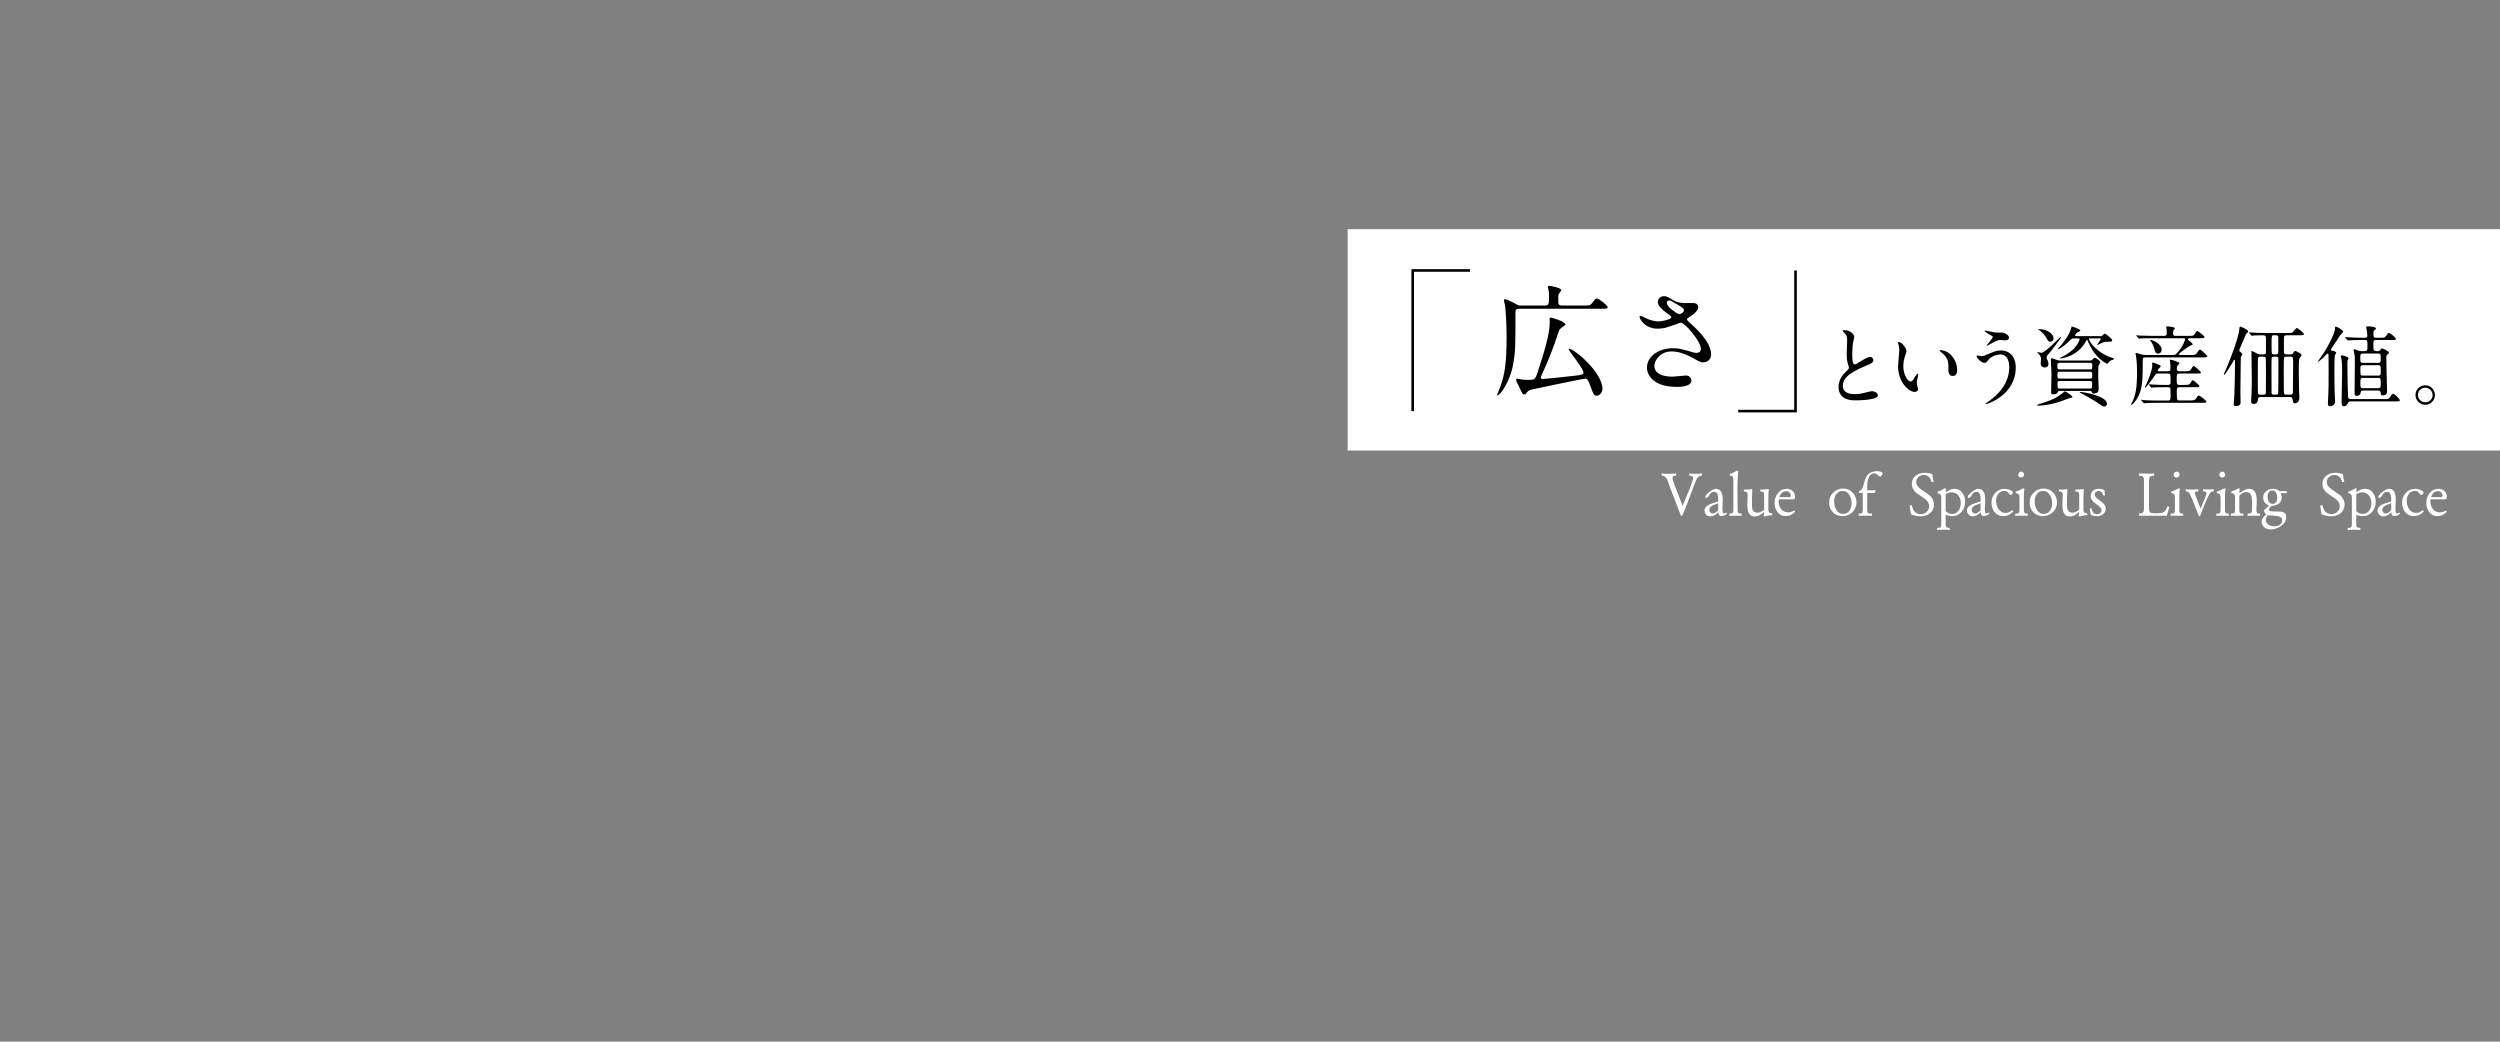 <?xml version="1.0" encoding="UTF-8"?>
<svg id="_レイヤー_2" data-name="レイヤー_2" xmlns="http://www.w3.org/2000/svg" width="1920" height="800" xmlns:xlink="http://www.w3.org/1999/xlink" viewBox="0 0 1920 800">
  <rect x="0" y="0" width="1920" height="800" fill="#808080" stroke="none"/>
  <defs>
    <style>
      .cls-1, .cls-2 {
        fill: none;
      }

      .cls-3 {
        fill: #fff;
      }

      .cls-2 {
        stroke: #000;
        stroke-miterlimit: 10;
        stroke-width: 2px;
      }

      .cls-4 {
        clip-path: url(#clippath);
      }
    </style>
    <clipPath id="clippath">
      <rect class="cls-1" width="1920" height="800"/>
    </clipPath>
  </defs>
  <g id="_レイヤー_1-2" data-name="レイヤー_1">
    <g class="cls-4">
      <rect class="cls-3" x="1035" y="176" width="885" height="170"/>
      <g>
        <path class="cls-3" d="M1287.276,363.574v1.688c-.836,0-1.52.153-2.05.458-.53.306-.796.844-.796,1.616,0,.547.643,2.541,1.93,5.981.868,2.381,2.09,5.532,3.666,9.455,1.383,3.474,2.123,5.354,2.219,5.645,1.865-4.566,3.747-9.149,5.645-13.749,1.607-4.18,2.412-6.721,2.412-7.622,0-.675-.298-1.141-.893-1.399-.596-.257-1.278-.386-2.05-.386v-1.688c1.64.225,3.28.337,4.92.337,1.641,0,3.264-.112,4.872-.337v1.688c-1.736,0-3.104.854-4.1,2.561-.934,2.255-1.601,3.89-2.002,4.905-.403,1.015-1.295,3.391-2.678,7.126-1.479,4.026-2.621,7.071-3.425,9.132-1.287,3.285-2.364,5.701-3.232,7.247h-.675c-.708-1.771-1.641-4.154-2.799-7.15-.933-2.384-1.85-4.783-2.749-7.199-.772-2.029-1.705-4.429-2.798-7.199-.708-1.997-1.399-3.993-2.074-5.991-1.094-2.287-2.59-3.43-4.486-3.43v-1.688c1.607.225,3.408.337,5.402.337.836,0,1.736-.032,2.701-.096s1.979-.145,3.039-.241Z"/>
        <path class="cls-3" d="M1322.096,396.329c-.882,0-1.503-.257-1.861-.771s-.587-1.238-.686-2.171c-.832.933-1.761,1.696-2.785,2.291s-2.097.893-3.217.893c-1.312,0-2.386-.436-3.218-1.306s-1.248-1.983-1.248-3.338c0-2.191,1.93-3.98,5.789-5.368,2.379-.709,3.938-1.192,4.679-1.45v-1.645c0-1.483-.145-2.677-.434-3.579-.482-1.45-1.303-2.177-2.461-2.177-1.801,0-3.071.789-3.811,2.364-.74,1.576-1.673,2.363-2.798,2.363l-.338-.34v-.437c0-1.036,1.069-2.339,3.208-3.91,2.139-1.57,3.755-2.356,4.849-2.356,2.058,0,3.505.903,4.341,2.709.644,1.387.965,3.386.965,5.996,0,1.033-.04,2.314-.12,3.846-.081,1.532-.121,2.313-.121,2.345v1.113c0,.838.097,1.54.29,2.104.192.564.579.847,1.157.847.258,0,.515-.072.772-.218.257-.145.514-.345.771-.603l.579.965c-.644.547-1.327.989-2.051,1.326-.724.338-1.475.507-2.253.507ZM1315.4,394.352c.739,0,1.495-.268,2.268-.804.482-.335,1.109-.887,1.881-1.657v-5.451c-1.415.587-2.83,1.156-4.245,1.71-1.736.944-2.604,2.067-2.604,3.369,0,.781.257,1.449.771,2.003.515.553,1.158.83,1.93.83Z"/>
        <path class="cls-3" d="M1328.088,396.088v-1.592c1.285,0,2.13-.161,2.532-.482.401-.321.603-1.125.603-2.412v-22.576c0-1.222-.145-2.106-.434-2.653-.419-.772-1.19-1.158-2.315-1.158l-.049-1.303c1.914-.45,3.796-1.302,5.645-2.557l.916.434c-.209,2.026-.366,4.221-.47,6.585-.104,2.363-.157,4.8-.157,7.309,0,1.833.024,4.864.072,9.093.049,4.229.072,6.44.072,6.633,0,1.384.186,2.243.556,2.581.369.338,1.229.507,2.58.507v1.592h-9.551Z"/>
        <path class="cls-3" d="M1355.006,396.667l-.579-.579c.108-.514.208-1.085.299-1.713.09-.627.136-1.085.136-1.374-1.098,1.123-2.195,1.981-3.293,2.576-1.355.727-2.695,1.09-4.019,1.09-2.164,0-3.696-.986-4.601-2.958-.679-1.486-1.017-3.636-1.017-6.448,0-.937.048-2.182.145-3.732.097-1.552.145-2.554.145-3.006,0-1.261-.186-2.094-.555-2.497-.37-.404-1.166-.606-2.388-.606v-1.544l.482.097h1.447c1.093,0,1.889-.018,2.388-.056.498-.037,1.214-.167,2.146-.391,0,1.068-.04,2.508-.12,4.32-.081,1.812-.121,2.911-.121,3.299v5.047c0,1.618.259,2.88.776,3.785.646,1.166,1.729,1.747,3.249,1.747.774,0,1.486-.112,2.133-.34.904-.322,1.972-.938,3.201-1.844v-11.016c0-1.261-.186-2.094-.556-2.499-.37-.403-1.166-.606-2.388-.606v-1.544c.29.065.587.097.893.097h.94c1.576,0,3.136-.148,4.68-.446-.113,1.029-.197,2.253-.253,3.669-.057,1.416-.085,2.944-.085,4.586v7.24c0,1.095.185,1.899.555,2.414.369.515,1.166.771,2.388.771v1.447c-1.446.129-2.549.25-3.304.362-.756.112-1.665.329-2.726.651Z"/>
        <path class="cls-3" d="M1371.211,396.377c-2.525,0-4.588-1.061-6.186-3.184-1.438-1.93-2.157-4.213-2.157-6.85,0-2.959.836-5.483,2.509-7.574,1.801-2.251,4.148-3.377,7.043-3.377,1.704,0,3.16.574,4.365,1.724,1.206,1.148,1.81,2.58,1.81,4.295,0,.841-.138,1.398-.41,1.674-.273.275-.828.412-1.664.412h-10.372l-.145,1.585c0,2.336.651,4.32,1.954,5.953,1.302,1.632,3.111,2.448,5.427,2.448,1.607,0,3.167-.499,4.68-1.496l.53,1.014c-1.982,2.251-4.443,3.376-7.384,3.376ZM1375.314,380.651c0-.965-.346-1.777-1.037-2.437-.692-.659-1.536-.989-2.533-.989-1.318,0-2.428.451-3.328,1.352-.74.739-1.383,1.816-1.93,3.231h7.573c.836,0,1.255-.386,1.255-1.157Z"/>
        <path class="cls-3" d="M1404.788,385.765c0-2.926,1.045-5.419,3.136-7.478,2.091-2.058,4.614-3.087,7.574-3.087,2.99,0,5.451,1.045,7.381,3.136s2.894,4.647,2.894,7.67c0,2.862-1.045,5.307-3.135,7.332-2.091,2.026-4.567,3.039-7.43,3.039-3.152,0-5.676-.98-7.573-2.942-1.898-1.961-2.847-4.518-2.847-7.67ZM1408.647,384.8c0,2.509.498,4.663,1.496,6.464,1.254,2.284,3.022,3.425,5.306,3.425,2.187,0,3.859-.852,5.018-2.557,1.028-1.511,1.543-3.408,1.543-5.692,0-2.347-.547-4.421-1.64-6.223-1.287-2.122-3.039-3.184-5.258-3.184-1.995,0-3.603.82-4.824,2.46-1.094,1.479-1.641,3.249-1.641,5.307Z"/>
        <path class="cls-3" d="M1439.816,378.577h-5.794l-.049,12.648c0,1.571.238,2.533.715,2.886.349.257,1.35.385,3,.385v1.592h-10.227v-1.592c1.382,0,2.25-.192,2.604-.577.354-.384.53-1.282.53-2.693v-12.648h-3.135l.482-1.597.53-.146c1.189-.323,2.105-1.807,2.75-4.451.836-3.45,1.672-5.756,2.508-6.918,1.704-2.419,4.438-3.628,8.201-3.628.868,0,1.744.169,2.629.506.885.338,1.327.861,1.327,1.568,0,.418-.274.868-.82,1.351-.548.482-1.046.724-1.496.724-.257,0-.796-.41-1.615-1.23-.82-.82-1.682-1.23-2.581-1.23-2.284,0-3.844,1.517-4.68,4.551-.482,1.743-.724,4.18-.724,7.312v1.21h6.561l-.718,1.979Z"/>
        <path class="cls-3" d="M1477.438,364.78c-1.576,0-2.936.524-4.076,1.57-1.143,1.047-1.713,2.359-1.713,3.938,0,1.9,1.174,3.704,3.521,5.411,2.187,1.514,4.373,3.027,6.561,4.541,2.38,2.094,3.57,4.51,3.57,7.247,0,2.803-1.046,5.041-3.136,6.716-1.93,1.546-4.326,2.319-7.188,2.319-2.573,0-5.049-.547-7.429-1.641-.354-2.187-.691-4.39-1.013-6.608l1.736-.29c.454,2.173,1.166,3.801,2.138,4.886,1.166,1.311,2.802,1.965,4.908,1.965,1.685,0,3.158-.595,4.422-1.782s1.895-2.602,1.895-4.239c0-2.118-1.142-4.045-3.425-5.779-2.155-1.478-4.31-2.971-6.464-4.479-2.315-1.959-3.474-4.255-3.474-6.888,0-2.697,1.029-4.833,3.088-6.407,1.864-1.445,4.196-2.167,6.994-2.167,1.769,0,3.667.322,5.692.964.193,2.123.547,4.101,1.062,5.934l-1.641.337c-.418-1.751-1.077-3.081-1.978-3.99-1.029-1.038-2.38-1.558-4.052-1.558Z"/>
        <path class="cls-3" d="M1497.409,405.446v1.544c-1.44-.129-3.072-.193-4.896-.193-1.792,0-3.392.064-4.8.193v-1.544c1.383,0,2.259-.186,2.629-.556.37-.371.555-1.249.555-2.634v-20.201c0-.934-.177-1.65-.53-2.15-.354-.499-1.094-.878-2.219-1.136v-1.254c.996-.252,1.945-.6,2.846-1.041.676-.315,1.56-.805,2.653-1.468l1.013.386c-.064.258-.137.684-.217,1.278-.08.596-.137,1.07-.169,1.424,1.801-1.106,2.847-1.738,3.136-1.896,1.125-.536,2.331-.806,3.618-.806,2.572,0,4.614,1.046,6.127,3.136,1.382,1.898,2.074,4.197,2.074,6.898,0,2.927-.886,5.451-2.653,7.574-1.866,2.251-4.229,3.376-7.092,3.376-1.865,0-3.602-.354-5.21-1.061v6.753c0,1.415.177,2.332.531,2.75.354.418,1.222.627,2.604.627ZM1505.852,386.464c0-2.354-.579-4.289-1.737-5.806-1.318-1.709-3.104-2.563-5.354-2.563-.771,0-1.552.146-2.34.436s-1.503.661-2.146,1.112v12.869c.547.678,1.271,1.21,2.171,1.597.9.388,1.816.58,2.75.58,2.122,0,3.794-.854,5.017-2.563,1.093-1.549,1.641-3.436,1.641-5.661Z"/>
        <path class="cls-3" d="M1523.642,396.329c-.882,0-1.503-.257-1.861-.771s-.587-1.238-.686-2.171c-.832.933-1.761,1.696-2.785,2.291s-2.097.893-3.217.893c-1.312,0-2.386-.436-3.218-1.306s-1.248-1.983-1.248-3.338c0-2.191,1.93-3.98,5.789-5.368,2.379-.709,3.938-1.192,4.679-1.45v-1.645c0-1.483-.145-2.677-.434-3.579-.482-1.45-1.303-2.177-2.461-2.177-1.801,0-3.071.789-3.811,2.364-.74,1.576-1.673,2.363-2.798,2.363l-.338-.34v-.437c0-1.036,1.069-2.339,3.208-3.91,2.139-1.57,3.755-2.356,4.849-2.356,2.058,0,3.505.903,4.341,2.709.644,1.387.965,3.386.965,5.996,0,1.033-.04,2.314-.12,3.846-.081,1.532-.121,2.313-.121,2.345v1.113c0,.838.097,1.54.29,2.104.192.564.579.847,1.157.847.258,0,.515-.072.772-.218.257-.145.514-.345.771-.603l.579.965c-.644.547-1.327.989-2.051,1.326-.724.338-1.475.507-2.253.507ZM1516.946,394.352c.739,0,1.495-.268,2.268-.804.482-.335,1.109-.887,1.881-1.657v-5.451c-1.415.587-2.83,1.156-4.245,1.71-1.736.944-2.604,2.067-2.604,3.369,0,.781.257,1.449.771,2.003.515.553,1.158.83,1.93.83Z"/>
        <path class="cls-3" d="M1538.606,396.377c-2.863,0-5.131-1.044-6.803-3.135-1.543-1.93-2.315-4.358-2.315-7.285,0-2.926.965-5.418,2.895-7.477,1.93-2.058,4.357-3.088,7.284-3.088,1.094,0,2.332.258,3.715.772,1.704.644,2.557,1.415,2.557,2.315,0,.354-.249.74-.748,1.157-.499.419-.892.563-1.182.435l-.771-.386c-.548-.965-1.062-1.624-1.544-1.979-.611-.482-1.432-.724-2.46-.724-1.866,0-3.369.757-4.511,2.268-1.142,1.512-1.713,3.232-1.713,5.162,0,2.412.562,4.519,1.688,6.319,1.351,2.122,3.168,3.184,5.451,3.184.997,0,1.913-.185,2.75-.555.836-.369,1.672-.908,2.509-1.616l.771.917c-.837,1.126-1.946,2.025-3.328,2.701-1.384.676-2.798,1.013-4.245,1.013Z"/>
        <path class="cls-3" d="M1553.892,375.007l.874.386c-.289,1.737-.434,3.49-.434,5.259v11.288c0,.9.185,1.552.555,1.953.369.403,1.182.604,2.437.604v1.592h-9.648v-1.592c1.093,0,1.785-.049,2.074-.146.804-.258,1.206-1.177,1.206-2.758v-9.098c0-1.226-.158-2.096-.475-2.612-.443-.741-1.25-1.113-2.42-1.113l.049-1.254c.932-.252,1.895-.6,2.891-1.041s1.96-.931,2.892-1.468ZM1549.99,364.635c0-.643.225-1.206.676-1.688.449-.482,1.013-.724,1.688-.724.61,0,1.125.241,1.543.724s.627,1.03.627,1.64c0,.547-.241,1.045-.723,1.496-.482.451-.998.675-1.544.675-.579,0-1.103-.201-1.568-.603-.466-.402-.699-.908-.699-1.52Z"/>
        <path class="cls-3" d="M1558.77,385.765c0-2.926,1.045-5.419,3.136-7.478,2.091-2.058,4.614-3.087,7.574-3.087,2.99,0,5.451,1.045,7.381,3.136s2.894,4.647,2.894,7.67c0,2.862-1.045,5.307-3.135,7.332-2.091,2.026-4.567,3.039-7.43,3.039-3.152,0-5.676-.98-7.573-2.942-1.898-1.961-2.847-4.518-2.847-7.67ZM1562.629,384.8c0,2.509.498,4.663,1.496,6.464,1.254,2.284,3.022,3.425,5.306,3.425,2.187,0,3.859-.852,5.018-2.557,1.028-1.511,1.543-3.408,1.543-5.692,0-2.347-.547-4.421-1.64-6.223-1.287-2.122-3.039-3.184-5.258-3.184-1.995,0-3.603.82-4.824,2.46-1.094,1.479-1.641,3.249-1.641,5.307Z"/>
        <path class="cls-3" d="M1596.977,396.667l-.579-.579c.108-.514.208-1.085.299-1.713.09-.627.136-1.085.136-1.374-1.098,1.123-2.195,1.981-3.293,2.576-1.355.727-2.695,1.09-4.019,1.09-2.164,0-3.696-.986-4.601-2.958-.679-1.486-1.017-3.636-1.017-6.448,0-.937.048-2.182.145-3.732.097-1.552.145-2.554.145-3.006,0-1.261-.186-2.094-.555-2.497-.37-.404-1.166-.606-2.388-.606v-1.544l.482.097h1.447c1.093,0,1.889-.018,2.388-.056.498-.037,1.214-.167,2.146-.391,0,1.068-.04,2.508-.12,4.32-.081,1.812-.121,2.911-.121,3.299v5.047c0,1.618.259,2.88.776,3.785.646,1.166,1.729,1.747,3.249,1.747.774,0,1.486-.112,2.133-.34.904-.322,1.972-.938,3.201-1.844v-11.016c0-1.261-.186-2.094-.556-2.499-.37-.403-1.166-.606-2.388-.606v-1.544c.29.065.587.097.893.097h.94c1.576,0,3.136-.148,4.68-.446-.113,1.029-.197,2.253-.253,3.669-.057,1.416-.085,2.944-.085,4.586v7.24c0,1.095.185,1.899.555,2.414.369.515,1.166.771,2.388.771v1.447c-1.446.129-2.549.25-3.304.362-.756.112-1.665.329-2.726.651Z"/>
        <path class="cls-3" d="M1615.452,380.699c-.29-1.062-.708-1.897-1.255-2.509-.675-.739-1.512-1.109-2.508-1.109-.805,0-1.496.257-2.074.771-.579.514-.869,1.188-.869,2.021,0,1.348,1.407,2.943,4.222,4.788,2.813,1.846,4.221,3.778,4.221,5.799,0,1.765-.623,3.192-1.866,4.282-1.244,1.091-2.759,1.636-4.544,1.636-.958,0-1.851-.072-2.68-.217s-1.642-.378-2.439-.699l-.724-4.969,1.254-.241c.321,1.415.756,2.477,1.303,3.184.739.997,1.736,1.495,2.991,1.495.996,0,1.824-.313,2.484-.94.658-.627.988-1.423.988-2.388,0-1.158-1.383-2.669-4.148-4.534-2.767-1.865-4.148-3.859-4.148-5.982,0-1.769.57-3.159,1.713-4.173,1.141-1.013,2.597-1.52,4.365-1.52.771,0,1.495.075,2.171.225.676.148,1.447.389,2.315.72l.386,4.169-1.157.193Z"/>
        <path class="cls-3" d="M1664.125,396.088h-21.418v-1.688c1.587,0,2.651-.306,3.192-.916.444-.482.667-1.367.667-2.653v-21.949c0-1.286-.207-2.171-.62-2.654-.539-.61-1.62-.917-3.239-.917v-1.736c.86,0,2.304.032,4.33.096,2.025.065,3.117.097,3.277.097h2.584c.701-.097,1.211-.161,1.531-.193v1.736c-1.685,0-2.797.338-3.337,1.013-.413.515-.619,1.528-.619,3.04v21.321c0,1.609.401,2.638,1.206,3.088.514.289,1.656.434,3.425.434,3.119,0,5.129-.192,6.03-.578,1.511-.644,2.653-2.235,3.425-4.776l1.544.435-1.979,6.802Z"/>
        <path class="cls-3" d="M1673.284,375.007l.874.386c-.289,1.737-.434,3.49-.434,5.259v11.288c0,.9.185,1.552.555,1.953.369.403,1.182.604,2.437.604v1.592h-9.648v-1.592c1.093,0,1.785-.049,2.074-.146.804-.258,1.206-1.177,1.206-2.758v-9.098c0-1.226-.158-2.096-.475-2.612-.443-.741-1.25-1.113-2.42-1.113l.049-1.254c.932-.252,1.895-.6,2.891-1.041s1.96-.931,2.892-1.468ZM1669.383,364.635c0-.643.225-1.206.676-1.688.449-.482,1.013-.724,1.688-.724.61,0,1.125.241,1.543.724s.627,1.03.627,1.64c0,.547-.241,1.045-.723,1.496-.482.451-.998.675-1.544.675-.579,0-1.103-.201-1.568-.603-.466-.402-.699-.908-.699-1.52Z"/>
        <path class="cls-3" d="M1688.341,375.683v1.688c-.965,0-1.648.096-2.05.289-.402.193-.604.499-.604.917,0,.707.7,2.814,2.099,6.319,1.399,3.506,2.163,5.419,2.292,5.74,1.028-2.476,2.042-4.928,3.039-7.356.996-2.428,1.495-3.915,1.495-4.462,0-.579-.249-.965-.748-1.158s-1.102-.289-1.809-.289v-1.688c1.254.129,2.09.201,2.509.217.417.017.884.024,1.398.024,1.255,0,2.653-.08,4.197-.241v1.688c-.548,0-1.014.056-1.399.168-.386.113-.74.347-1.061.7-.837.868-2.268,3.714-4.294,8.538-1.479,3.538-2.75,6.771-3.811,9.696h-.82c-2.123-5.499-3.812-9.776-5.065-12.832-1.351-3.28-2.3-5.145-2.846-5.596-.29-.225-.628-.394-1.014-.507-.386-.112-.788-.168-1.206-.168v-1.688c1.512.192,3.071.289,4.68.289,1.704,0,3.377-.097,5.017-.289Z"/>
        <path class="cls-3" d="M1708.354,375.007l.874.386c-.289,1.737-.434,3.49-.434,5.259v11.288c0,.9.185,1.552.555,1.953.369.403,1.182.604,2.437.604v1.592h-9.648v-1.592c1.093,0,1.785-.049,2.074-.146.804-.258,1.206-1.177,1.206-2.758v-9.098c0-1.226-.158-2.096-.475-2.612-.443-.741-1.25-1.113-2.42-1.113l.049-1.254c.932-.252,1.895-.6,2.891-1.041s1.96-.931,2.892-1.468ZM1704.452,364.635c0-.643.225-1.206.676-1.688.449-.482,1.013-.724,1.688-.724.61,0,1.125.241,1.543.724s.627,1.03.627,1.64c0,.547-.241,1.045-.723,1.496-.482.451-.998.675-1.544.675-.579,0-1.103-.201-1.568-.603-.466-.402-.699-.908-.699-1.52Z"/>
        <path class="cls-3" d="M1722.832,394.496v1.592h-9.601v-1.592c1.447,0,2.355-.186,2.726-.557s.555-1.282.555-2.733v-8.759c0-1.193-.145-2.048-.434-2.564-.419-.741-1.206-1.113-2.364-1.113v-1.254c.965-.315,1.865-.67,2.702-1.065.836-.395,1.768-.875,2.798-1.443l.916.386-.338,3.377c1.614-1.125,2.76-1.864,3.438-2.219,1.42-.772,2.695-1.158,3.825-1.158,2.388,0,4.066.981,5.035,2.943.742,1.479,1.113,3.634,1.113,6.464,0,.868-.048,2.059-.145,3.569-.097,1.513-.145,2.525-.145,3.039,0,1.223.176,2.043.53,2.461.354.418,1.125.627,2.315.627v1.592h-9.6v-1.592c1.456,0,2.384-.193,2.78-.579.397-.386.597-1.109.597-2.171v-6.513c0-2.187-.239-3.842-.717-4.969-.669-1.575-1.847-2.363-3.534-2.363-.956,0-1.942.273-2.962.82-.765.418-1.608,1.029-2.532,1.833v10.612c0,1.447.159,2.364.476,2.75s1.171.579,2.564.579Z"/>
        <path class="cls-3" d="M1751.631,378.722c.289.808.489,1.454.603,1.939.112.485.169.921.169,1.309,0,2.036-.788,3.652-2.364,4.848-1.447,1.099-3.231,1.648-5.354,1.648-.547.541-1.094,1.082-1.64,1.622-.354.445-.531.827-.531,1.146,0,.667.338,1.097,1.014,1.288.675.191,1.704.286,3.087.286h1.93c2.348,0,4.004.193,4.969.579,1.544.611,2.315,1.833,2.315,3.666,0,2.701-1.351,5.017-4.052,6.946-2.444,1.737-5.082,2.605-7.912,2.605-1.962,0-3.586-.531-4.872-1.592-1.383-1.158-2.074-2.702-2.074-4.632,0-1.029.61-2.219,1.833-3.569.547-.579,1.109-1.158,1.688-1.736-.418-.352-.804-.783-1.157-1.294-.354-.511-.499-.989-.435-1.438v-.575l3.715-3.544c-1.416-.58-2.509-1.379-3.28-2.396-.772-1.018-1.158-2.252-1.158-3.704,0-2.001.764-3.623,2.292-4.866,1.526-1.243,3.32-1.865,5.378-1.865.836,0,1.688.153,2.558.459.868.306,1.592.747,2.17,1.326h5.692v1.592l-4.582-.048ZM1746.565,404.24c1.575,0,2.942-.354,4.101-1.061,1.382-.837,2.074-1.995,2.074-3.474,0-1.93-1.384-3.071-4.149-3.425-2.348-.193-4.695-.387-7.043-.579-.386.546-.716,1.134-.988,1.761-.273.627-.41,1.246-.41,1.857,0,1.543.707,2.781,2.122,3.714,1.223.804,2.653,1.206,4.294,1.206ZM1741.5,381.396c0,1.584.275,2.844.825,3.781.712,1.195,1.78,1.793,3.205,1.793,1.068,0,1.926-.485,2.573-1.454.551-.84.825-1.842.825-3.005,0-1.519-.259-2.795-.776-3.829-.681-1.356-1.699-2.035-3.06-2.035-1.165,0-2.055.484-2.67,1.454-.615.969-.923,2.067-.923,3.295Z"/>
        <path class="cls-3" d="M1792.779,364.78c-1.576,0-2.936.524-4.076,1.57-1.143,1.047-1.713,2.359-1.713,3.938,0,1.9,1.174,3.704,3.521,5.411,2.187,1.514,4.373,3.027,6.561,4.541,2.38,2.094,3.57,4.51,3.57,7.247,0,2.803-1.046,5.041-3.136,6.716-1.93,1.546-4.326,2.319-7.188,2.319-2.573,0-5.049-.547-7.429-1.641-.354-2.187-.691-4.39-1.013-6.608l1.736-.29c.454,2.173,1.166,3.801,2.138,4.886,1.166,1.311,2.802,1.965,4.908,1.965,1.685,0,3.158-.595,4.422-1.782s1.895-2.602,1.895-4.239c0-2.118-1.142-4.045-3.425-5.779-2.155-1.478-4.31-2.971-6.464-4.479-2.315-1.959-3.474-4.255-3.474-6.888,0-2.697,1.029-4.833,3.088-6.407,1.864-1.445,4.196-2.167,6.994-2.167,1.769,0,3.667.322,5.692.964.193,2.123.547,4.101,1.062,5.934l-1.641.337c-.418-1.751-1.077-3.081-1.978-3.99-1.029-1.038-2.38-1.558-4.052-1.558Z"/>
        <path class="cls-3" d="M1812.75,405.446v1.544c-1.44-.129-3.072-.193-4.896-.193-1.792,0-3.392.064-4.8.193v-1.544c1.383,0,2.259-.186,2.629-.556.37-.371.555-1.249.555-2.634v-20.201c0-.934-.177-1.65-.53-2.15-.354-.499-1.094-.878-2.219-1.136v-1.254c.996-.252,1.945-.6,2.846-1.041.676-.315,1.56-.805,2.653-1.468l1.013.386c-.064.258-.137.684-.217,1.278-.08.596-.137,1.07-.169,1.424,1.801-1.106,2.847-1.738,3.136-1.896,1.125-.536,2.331-.806,3.618-.806,2.572,0,4.614,1.046,6.127,3.136,1.382,1.898,2.074,4.197,2.074,6.898,0,2.927-.886,5.451-2.653,7.574-1.866,2.251-4.229,3.376-7.092,3.376-1.865,0-3.602-.354-5.21-1.061v6.753c0,1.415.177,2.332.531,2.75.354.418,1.222.627,2.604.627ZM1821.192,386.464c0-2.354-.579-4.289-1.737-5.806-1.318-1.709-3.104-2.563-5.354-2.563-.771,0-1.552.146-2.34.436s-1.503.661-2.146,1.112v12.869c.547.678,1.271,1.21,2.171,1.597.9.388,1.816.58,2.75.58,2.122,0,3.794-.854,5.017-2.563,1.093-1.549,1.641-3.436,1.641-5.661Z"/>
        <path class="cls-3" d="M1838.982,396.329c-.882,0-1.503-.257-1.861-.771s-.587-1.238-.686-2.171c-.832.933-1.761,1.696-2.785,2.291s-2.097.893-3.217.893c-1.312,0-2.386-.436-3.218-1.306s-1.248-1.983-1.248-3.338c0-2.191,1.93-3.98,5.789-5.368,2.379-.709,3.938-1.192,4.679-1.45v-1.645c0-1.483-.145-2.677-.434-3.579-.482-1.45-1.303-2.177-2.461-2.177-1.801,0-3.071.789-3.811,2.364-.74,1.576-1.673,2.363-2.798,2.363l-.338-.34v-.437c0-1.036,1.069-2.339,3.208-3.91,2.139-1.57,3.755-2.356,4.849-2.356,2.058,0,3.505.903,4.341,2.709.644,1.387.965,3.386.965,5.996,0,1.033-.04,2.314-.12,3.846-.081,1.532-.121,2.313-.121,2.345v1.113c0,.838.097,1.54.29,2.104.192.564.579.847,1.157.847.258,0,.515-.072.772-.218.257-.145.514-.345.771-.603l.579.965c-.644.547-1.327.989-2.051,1.326-.724.338-1.475.507-2.253.507ZM1832.287,394.352c.739,0,1.495-.268,2.268-.804.482-.335,1.109-.887,1.881-1.657v-5.451c-1.415.587-2.83,1.156-4.245,1.71-1.736.944-2.604,2.067-2.604,3.369,0,.781.257,1.449.771,2.003.515.553,1.158.83,1.93.83Z"/>
        <path class="cls-3" d="M1853.947,396.377c-2.863,0-5.131-1.044-6.803-3.135-1.543-1.93-2.315-4.358-2.315-7.285,0-2.926.965-5.418,2.895-7.477,1.93-2.058,4.357-3.088,7.284-3.088,1.094,0,2.332.258,3.715.772,1.704.644,2.557,1.415,2.557,2.315,0,.354-.249.74-.748,1.157-.499.419-.892.563-1.182.435l-.771-.386c-.548-.965-1.062-1.624-1.544-1.979-.611-.482-1.432-.724-2.46-.724-1.866,0-3.369.757-4.511,2.268-1.142,1.512-1.713,3.232-1.713,5.162,0,2.412.562,4.519,1.688,6.319,1.351,2.122,3.168,3.184,5.451,3.184.997,0,1.913-.185,2.75-.555.836-.369,1.672-.908,2.509-1.616l.771.917c-.837,1.126-1.946,2.025-3.328,2.701-1.384.676-2.798,1.013-4.245,1.013Z"/>
        <path class="cls-3" d="M1871.744,396.377c-2.525,0-4.588-1.061-6.186-3.184-1.438-1.93-2.157-4.213-2.157-6.85,0-2.959.836-5.483,2.509-7.574,1.801-2.251,4.148-3.377,7.043-3.377,1.704,0,3.16.574,4.365,1.724,1.206,1.148,1.81,2.58,1.81,4.295,0,.841-.138,1.398-.41,1.674-.273.275-.828.412-1.664.412h-10.372l-.145,1.585c0,2.336.651,4.32,1.954,5.953,1.302,1.632,3.111,2.448,5.427,2.448,1.607,0,3.167-.499,4.68-1.496l.53,1.014c-1.982,2.251-4.443,3.376-7.384,3.376ZM1875.848,380.651c0-.965-.346-1.777-1.037-2.437-.692-.659-1.536-.989-2.533-.989-1.318,0-2.428.451-3.328,1.352-.74.739-1.383,1.816-1.93,3.231h7.573c.836,0,1.255-.386,1.255-1.157Z"/>
      </g>
      <g>
        <g>
          <path d="M1216.59,234.644c3.969,0,4.725,0,6.426-2.173,2.173-2.929,2.362-3.213,3.308-3.213,1.795,0,8.315,5.386,8.315,6.521,0,1.323-.567,1.323-5.009,1.323h-62.463c-1.795,0-3.307,0-3.307,2.835,0,26.082,0,29.767-1.701,39.5-2.552,14.553-10.395,24.191-12.001,24.191-.284,0-.379-.283-.379-.567.567-1.323,2.174-5.197,2.741-6.898,3.213-8.977,4.535-18.049,4.535-37.421,0-13.986-1.039-22.963-1.229-24.38-.094-.662-.85-3.213-.85-3.686,0-.662.472-.851.944-.851,1.323,0,6.143,2.457,6.426,2.646,3.497,1.984,3.78,2.173,6.048,2.173h18.05c2.456,0,3.213-.378,3.213-6.142,0-2.362-.189-5.292-.473-6.237-.095-.284-.473-1.417-.473-1.795,0-.662.661-.945,1.229-.945.756,0,9.166,1.512,9.166,3.308,0,.567-1.795,2.362-1.984,2.835-.378.851-.378,1.229-.378,4.914,0,2.835,0,4.063,3.213,4.063h16.632ZM1204.683,268.191c0-.189.189-.378.284-.378,3.969,0,25.703,18.144,25.703,30.806,0,3.024-2.457,5.292-4.253,5.292-2.268,0-2.551-.756-5.008-7.465-1.891-5.197-2.457-5.67-4.158-5.67-1.134,0-41.295,8.41-41.862,8.599q-1.418.378-2.835,2.174c-.378.567-1.039,1.417-1.89,1.417-1.229,0-1.513-.567-3.686-5.292-.567-1.323-1.606-3.308-2.174-4.536-.283-.661-.378-1.134-.378-1.606,0-.283.095-.756.567-.756.661,0,3.496.662,4.157.756,1.418.189,4.063.189,4.914.189,4.158,0,4.914,0,6.71-5.481,4.913-15.025,9.449-29.483,9.449-38.933,0-.378-.188-1.985-.188-2.363,0-.661.566-1.04,1.134-1.04.473,0,11.056,3.024,11.056,5.198,0,.85-3.779,3.024-4.252,3.685-.378.473-.756,1.229-1.512,3.591-3.119,9.639-7.088,20.033-11.435,29.294-.567,1.229-1.701,3.78-1.701,4.347,0,.945,1.134,1.04,1.701,1.04,1.418,0,12.096-1.134,23.246-2.363,3.686-.378,7.088-.756,7.749-1.984,1.323-2.457-11.34-17.104-11.34-18.521Z"/>
          <path d="M1273.102,252.41c-9.733,0-13.892-7.276-13.892-9.072,0-.472.095-.851.757-.851.378,0,1.984.851,3.874,1.796,3.118,1.512,6.709,2.551,9.733,2.551,3.591,0,10.017-1.701,10.017-3.213,0-.851-3.118-3.024-4.347-3.875-2.552-1.795-6.048-5.008-6.048-7.749,0-3.024,2.551-4.536,4.725-4.536,1.984,0,2.93.567,7.276,3.119,1.229.756,3.78,2.173,8.883,2.173,1.134,0,5.953-.095,6.993,0,3.213.283,3.213,3.118,3.213,3.402,0,2.457-4.441,5.859-5.765,6.615-2.552,1.606-2.835,1.795-2.835,2.457s.567,1.323,1.134,1.795c4.914,4.347,17.293,15.309,17.293,24.947,0,6.332-5.67,6.332-6.236,6.332-1.701,0-2.362-.378-8.032-3.497-3.591-1.984-9.639-4.914-16.065-4.914-9.166,0-13.229,7.465-13.229,10.961,0,6.048,5.954,8.41,13.986,8.41,1.606,0,9.639-.85,9.827-.85,3.118-.284,4.631,2.079,4.631,3.685,0,5.009-9.072,5.009-10.773,5.009-7.843,0-12.001-1.323-15.214-2.93-4.819-2.362-8.127-7.087-8.127-11.718,0-9.355,9.639-15.025,20.128-15.025,2.269,0,5.009.189,10.206,1.701,5.859,1.701,6.426,1.89,7.749,1.89,1.039,0,3.308-.473,3.308-3.024,0-6.143-12.568-20.223-15.309-20.223-.567,0-10.017,3.497-12.002,3.969-2.835.661-5.48.661-5.858.661ZM1289.734,241.259c.566,0,3.496-.945,3.496-3.024,0-1.229-.283-1.512-3.308-3.308-6.236-3.78-6.992-4.158-8.032-4.158-.661,0-1.795.472-1.795,1.701,0,2.268,3.401,5.008,4.157,5.576,1.323,1.039,4.253,3.213,5.481,3.213Z"/>
        </g>
        <g>
          <path d="M1417.142,285.985c2.022-1.887,2.898-2.763,2.898-3.64,0-.202-.472-1.752-.606-2.089-.809-2.562-1.146-4.111-1.146-7.886,0-1.55.337-9.368.337-11.121,0-3.369-.943-4.381-2.022-5.459-1.415-1.482-1.617-1.685-1.617-1.887,0-.27,1.617-.337,1.819-.337,3.842,0,7.279,3.1,7.279,5.055,0,.606-.809,3.64-.943,4.313-.27,1.887-.606,4.987-.606,8.896,0,2.561,0,8.021,1.752,8.021.943,0,1.348-.27,4.987-2.562.741-.472,4.987-3.168,6.942-3.168,1.55,0,2.562,1.349,2.562,2.494,0,2.021-2.764,3.101-5.19,4.044-16.04,6.47-18.332,11.391-18.332,15.771,0,4.583,3.909,6.268,9.368,6.268,3.37,0,6.066-.674,8.088-1.213,3.033-.809,3.774-1.011,5.055-1.011,2.292,0,4.448,1.55,4.448,3.234,0,3.438-13.749,3.774-17.321,3.774-3.1,0-12.873,0-12.873-10.581,0-1.888.539-6.538,5.122-10.919Z"/>
          <path d="M1464.186,269.877c0,.54-.135.742-.81,2.696-.943,2.629-1.617,5.122-1.617,8.694,0,6.808,3.505,11.728,5.594,11.728,1.146,0,1.416-.337,3.438-3.707.404-.674,1.55-2.292,2.09-2.292.202,0,.337.27.337.539,0,.271-.135,1.146-.202,1.349-.742,3.101-.877,3.707-.877,5.122,0,1.146.202,2.021.405,2.696.202.741.539,1.887.539,2.224,0,1.348-1.416,2.09-2.562,2.09-4.313,0-12.806-7.077-12.806-19.95,0-1.887.943-10.177.943-11.93,0-1.348-.27-3.167-.472-3.909-.472-1.685-.539-1.887-.539-2.291,0-.202.27-.27.404-.27,3.101,0,6.134,5.392,6.134,7.211ZM1497.076,271.428c3.438,2.763,5.999,7.549,5.999,12.873,0,1.28-.135,4.448-3.37,4.448-3.303,0-3.303-3.64-3.303-4.516,0-5.595,0-8.425-3.572-11.997-.539-.539-3.235-2.629-3.235-3.033,0-.202.271-.337.607-.337.067,0,3.977.202,6.874,2.562Z"/>
          <path d="M1548.096,282.211c0,20.961-21.433,28.173-23.253,28.173-.067,0-.202,0-.202-.135,0-.202,2.629-2.022,2.966-2.225,9.166-6.47,15.501-15.299,15.501-26.15,0-2.156-.404-9.638-6.807-9.638-3.842,0-7.549,2.156-9.031,3.977-1.82,2.224-2.022,2.493-3.101,2.493-2.898,0-6.2-4.246-6.2-5.122,0-.337.404-.539.674-.539.472,0,2.628.472,3.1.472,1.551,0,2.022-.202,6.201-2.021,3.774-1.618,5.526-2.359,8.896-2.359,5.796,0,11.256,4.044,11.256,13.075ZM1531.314,255.185c1.213.202,2.291.202,3.1.202,3.235,0,3.977,0,5.325.606,2.763,1.146,3.167,2.696,3.167,3.303,0,1.685-1.819,2.089-3.1,2.089-.54,0-2.898-.27-3.37-.27-2.225,0-3.774.81-8.155,3.235-.337.202-2.09,1.213-2.225,1.213s-.27-.067-.27-.27c0-.27,4.65-5.324,4.65-6.604,0-.404-.135-.539-1.415-1.146-2.021-1.012-4.853-2.966-4.853-3.303s.539-.337.674-.337c.202,0,5.459,1.146,6.471,1.28Z"/>
          <path d="M1591.634,304.925c0,.404-.202.404-2.089.809-.741.135-5.122,1.887-6.066,2.224-10.177,3.572-17.051,3.572-17.928,3.572-.337,0-1.078,0-1.078-.337s.539-.539,1.617-.876c5.527-1.686,11.458-3.505,17.187-7.751.473-.337,2.157-2.021,2.629-2.021.741,0,5.729,3.504,5.729,4.381ZM1571.82,274.663c0,.606.067.809.876,2.493.27.606.539,1.482.539,2.292,0,2.291-1.887,2.763-2.966,2.763-1.819,0-3.032-1.213-3.032-3.37,0-.472.27-2.493.27-2.897,0-1.888-.606-2.764-1.686-4.044-.202-.202-1.213-1.146-1.213-1.213,0-.202.135-.27.404-.27.741.202,2.494.539,2.764.539,3.033,0,14.355-12.267,14.895-12.267.135,0,.27,0,.27.202,0,.674-6.402,8.964-7.817,10.783-.405.539-2.427,2.696-2.764,3.235-.539.741-.539,1.482-.539,1.753ZM1565.888,252.758c6.471,0,11.256,3.707,11.256,7.212,0,1.213-.943,2.427-2.562,2.427-1.415,0-1.752-.606-2.897-2.764-1.349-2.562-4.381-5.526-6.066-6.47-.202-.067-.404-.203-.404-.338.067-.067.337-.067.674-.067ZM1605.115,276.887c.404,0,1.078,0,1.685-.606,1.146-1.213,1.415-1.482,1.887-1.482,1.079,0,4.381,2.358,4.381,3.437,0,.472-1.28,2.225-1.415,2.696-.202.809-.202,7.145-.202,8.762,0,1.348.337,7.751.337,9.233,0,3.303-3.438,3.303-3.505,3.303-1.415,0-1.617-.606-1.887-1.213-.27-.81-.674-.81-1.483-.81h-22.982c-.674,0-1.078,0-1.348.54-.674,1.28-1.146,2.089-3.505,2.089-1.819,0-1.819-.674-1.819-2.021,0-1.955.27-11.525.27-13.683,0-1.752-.472-10.648-.472-10.985,0-.809.27-.943.741-.943.674,0,3.707,1.213,4.381,1.415.27,0,1.28.27,1.819.27h23.118ZM1581.795,278.639c-1.752,0-1.752.877-1.752,2.831,0,1.28,0,2.225,1.819,2.225h23.32c1.685,0,1.685-.607,1.685-3.168,0-.809,0-1.888-1.685-1.888h-23.388ZM1581.862,285.514c-1.752,0-1.752.539-1.752,3.303,0,.943,0,1.954,1.685,1.954h23.388c1.685,0,1.685-.674,1.685-3.032,0-1.214,0-2.225-1.617-2.225h-23.388ZM1613,258.15c.472,0,.877-.067,1.214-.202.404-.202,1.954-1.686,2.358-1.686.606,0,5.594,3.842,5.594,5.122,0,.944-.876,1.012-1.482,1.012-3.303,0-3.64,0-5.055.404-.809.27-4.853,2.156-4.853,2.156-.067,0-.202,0-.202-.202,0-.27,2.763-3.64,2.763-4.448,0-.404-.337-.404-.606-.404h-7.548c-.54,0-.944,0-.944.539,0,.202,3.168,8.357,15.569,13.547.472.202,2.562.877,3.033,1.079s.809.404.809.606c0,.472-2.157.943-2.494,1.146-.943.539-1.078.741-2.291,2.225-.135.135-.337.27-.606.27-.54,0-6.808-3.235-11.188-10.447-1.482-2.358-2.898-4.92-3.909-7.616-.067-.202-.202-.337-.337-.337s-.606.741-.674.877c-1.28,2.291-4.987,8.964-14.019,12.131-.944.337-4.448,1.416-5.662,1.416-.135,0-.472,0-.472-.27,0-.135,1.011-.675,1.618-.944,2.561-1.348,7.48-4.111,10.446-7.817,1.954-2.494,3.033-5.123,3.033-5.797,0-.606-.404-.606-.81-.606h-3.706c-1.416,0-1.888.472-3.774,2.359-3.101,3.1-4.516,3.909-7.279,5.594-.674.404-.876.472-1.078.472-.067,0-.27,0-.27-.135,0-.067,3.167-3.572,3.505-4.044,1.617-2.021,5.998-7.818,6.874-11.862.202-.741.337-1.55.606-1.55s6.471,1.954,6.471,3.033c0,.674-.472.809-1.955,1.28-.674.202-2.021,2.156-2.021,2.629,0,.472.606.472,1.011.472h18.332ZM1581.862,292.591c-1.617,0-1.685.876-1.685,1.819,0,3.572,0,3.977,1.685,3.977h23.32c1.617,0,1.617-.404,1.617-4.111,0-.539,0-1.685-1.617-1.685h-23.32ZM1597.768,301.016c2.493,0,20.354,3.167,20.354,8.964,0,1.28-.675,2.224-2.022,2.224-1.078,0-1.28-.135-6.942-3.977-3.234-2.156-10.851-6.2-11.39-6.47-.404-.202-.606-.404-.539-.472,0-.202.202-.27.539-.27Z"/>
          <path d="M1682.825,272.641c3.234,0,3.504-.067,4.987-2.359.674-1.011,1.415-1.819,1.819-1.819.809,0,5.662,4.718,5.662,5.055,0,.741-.742.943-3.64.943h-43.876c-2.022,0-2.157.742-2.157,2.831,0,12.064-.067,17.591-2.089,23.994-1.686,5.257-5.864,9.772-6.74,9.772-.202,0-.202-.202-.202-.27,0-.27,1.146-2.292,1.348-2.764,2.022-4.516,3.303-9.368,3.303-22.309,0-3.033-.067-6.47-.606-10.985-.067-.54-.539-2.898-.539-3.438,0-.202.202-.27.337-.27.067,0,3.977,1.078,4.448,1.213.943.27,1.887.404,2.898.404h21.095c1.686,0,2.427,0,6.336-5.661,1.55-2.225,2.898-5.527,2.898-6.471,0-.741-.338-.741-1.618-.741h-23.724c-5.527,0-7.414.067-8.492.135-.27,0-1.214.202-1.416.202-.27,0-.404-.202-.606-.472l-1.348-1.55c-.202-.27-.27-.337-.27-.404,0-.135.067-.202.27-.202.472,0,2.494.27,2.966.27,2.965.135,5.729.202,9.233.202h9.031c1.954,0,1.954-1.281,1.954-2.292s-.067-2.493-.135-2.898c0-.27-.337-1.415-.337-1.617,0-.337.337-.472.606-.472.944,0,6.134.337,6.134,1.482,0,.27-.943,1.146-1.078,1.349-.271.606-.405,1.617-.405,2.224,0,.809,0,2.225,1.888,2.225h9.975c3.101,0,3.842-.067,4.381-.877,1.753-2.628,1.888-2.897,2.359-2.897.741,0,5.661,4.044,5.661,4.65,0,.741-.809.943-3.572.943h-7.751c-.606,0-1.482,0-1.482.674,0,.472.135.606,1.752,1.888,1.281,1.078,1.753,1.482,1.753,2.089s-.337.606-1.28.809c-.404.067-9.302,5.864-9.302,7.01,0,.404.675.404,1.012.404h8.56ZM1664.829,285.109c2.022,0,2.09-.943,2.09-2.562,0-1.146-.067-3.032-.27-4.313,0-.202-.202-1.213-.202-1.415,0-.27.067-.606.404-.606.606,0,6.942,1.617,6.942,2.831,0,.404-1.349,1.617-1.551,1.887-.404.606-.472,1.55-.472,2.089,0,1.079.202,2.09,2.022,2.09h4.111c2.695,0,3.773-.067,4.381-.943,1.819-2.764,2.021-3.101,2.561-3.101.674,0,5.459,4.381,5.459,4.987,0,.674-.674.809-3.571.809h-13.008c-2.022,0-2.022.944-2.022,4.246,0,3.842,0,4.516,1.955,4.516h3.773c3.438,0,4.111-.135,4.988-1.685.741-1.213,1.146-1.954,1.685-1.954s5.122,3.976,5.122,4.516c0,.809-.809.876-3.64.876h-11.727c-1.349,0-2.09.337-2.09,2.156,0,8.021.202,8.021,2.09,8.021h8.29c2.763,0,3.706-.202,4.718-1.954.741-1.349,1.213-1.82,1.819-1.82,1.011,0,5.863,4.044,5.863,4.65,0,.944-.674.944-3.571.944h-34.44c-5.864,0-7.818.135-8.492.202-.202,0-1.214.135-1.416.135-.27,0-.404-.202-.606-.472l-1.28-1.483c-.27-.337-.337-.404-.337-.472,0-.135.135-.202.27-.202.472,0,2.561.27,2.966.27,3.302.135,6.065.27,9.233.27h8.223c1.887,0,1.887-1.011,1.887-4.044,0-1.011,0-4.853-.202-5.392-.337-.809-1.348-.809-1.955-.809h-2.426c-5.931,0-7.886.135-8.56.202-.202,0-1.213.135-1.415.135s-.337-.135-.607-.404l-1.28-1.551q-.27-.337-.27-.472c0-.067.067-.135.202-.135.472,0,2.562.202,2.966.202,3.303.135,6.133.27,9.301.27h2.225c.674,0,2.021,0,2.021-1.685,0-.943,0-5.661-.202-6.133-.404-.944-1.28-.944-1.955-.944h-7.009c-2.022,0-2.157.202-3.572,2.427-1.213,1.887-5.863,8.29-6.673,8.29-.135,0-.337-.135-.337-.337,0-.135,1.012-1.955,1.214-2.292,1.617-3.64,4.516-10.918,4.516-14.288,0-.27-.202-1.348-.202-1.617,0-.338.202-.607.606-.607.27,0,6.065,1.82,6.065,2.898,0,.404-1.55,1.685-1.752,2.022-.404.539-.539.809-.539,1.146,0,.606.472.606,1.011.606h6.672ZM1660.111,268.597c0,1.685-1.146,2.966-2.628,2.966-2.022,0-2.427-1.483-3.303-4.785-.404-1.416-1.415-3.505-2.292-4.516-.135-.067-.472-.472-.472-.742,0-.337.337-.606,1.012-.404,1.146.404,7.683,2.831,7.683,7.481Z"/>
          <path d="M1721.039,270.687c.741.539,1.078.943,1.078,1.482,0,.337-.067.404-.943,1.55-.27.404-.27,1.416-.27,1.888,0,3.977-.27,21.567-.27,25.14,0,1.348.135,7.144.135,8.357,0,2.021-1.82,2.83-3.774,2.83-1.483,0-1.483-1.078-1.483-1.482,0-1.078.27-4.785.472-7.145.203-2.628.54-22.443.54-25.477,0-.202,0-1.55-.473-1.55-.337,0-.741.741-1.348,1.954-.741,1.349-5.729,9.571-6.402,9.571-.27,0-.404-.338-.404-.54,0-.135.674-1.55.809-1.819,2.628-5.459,10.581-25.679,11.053-32.486.135-1.55.202-2.156.877-2.156.202,0,5.931,2.292,5.931,3.64,0,.606-.135.741-1.078,1.482-.404.337-.674.876-2.629,5.594-.472,1.079-2.831,6.471-2.831,6.538-.135.27-.337,1.011-.202,1.415.067.202.607.809,1.214,1.214ZM1738.225,272.169c1.078,0,1.887-.27,2.021-1.28v-10.312c0-2.358,0-3.1-2.764-3.1-.135,0-4.92.067-6.672.202-.202,0-1.213.202-1.415.202s-.337-.202-.607-.472l-1.28-1.551q-.27-.337-.27-.404c0-.135.067-.202.202-.202.404,0,2.494.202,2.966.202,1.954.135,5.459.27,9.233.27h17.456c3.101,0,3.438,0,4.313-1.146,1.819-2.359,2.021-2.629,2.629-2.629.741,0,5.392,3.774,5.392,4.65,0,.877-1.415.877-3.64.877h-9.368c-1.011,0-2.359.067-2.359,2.021v10.648c0,1.82.809,2.022,2.022,2.022h2.965c1.012,0,1.551-.135,1.888-.741.943-1.483,1.146-1.888,1.887-1.888.337,0,4.785,1.955,4.785,3.235,0,.472-1.482,2.157-1.685,2.629-.472,1.078-.472,8.29-.472,9.975,0,1.011.135,11.458.27,15.974,0,.606.202,3.437.202,4.111,0,3.234-2.156,4.313-3.303,4.313-1.482,0-1.617-.742-2.021-3.37-.27-1.482-1.146-1.482-1.753-1.482h-22.915c-.674,0-1.617,0-1.819,1.752-.202,1.55-.472,3.505-3.303,3.505-1.955,0-1.955-1.214-1.955-2.022,0-.674.271-5.459.338-6.47.135-4.111.202-7.684.202-8.155,0-3.303-.27-19.613-.27-23.32,0-.674,0-.741.202-.741s3.504,1.753,4.111,2.022c1.146.606,1.415.674,2.224.674h2.562ZM1738.293,303.104c.539,0,1.685,0,1.887-1.213.067-.606.067-12.671.067-14.221,0-2.09,0-12.334-.202-12.873-.337-.877-1.348-.877-1.752-.877h-2.359c-.404,0-1.415,0-1.752.877-.202.539-.202,14.288-.202,16.377,0,1.281,0,10.515.202,11.054.337.876,1.213.876,1.752.876h2.359ZM1747.863,303.104c.404,0,1.415,0,1.752-.876.202-.539.202-13.479.202-15.569v-10.918c0-1.349-.674-1.82-1.954-1.82h-1.415c-.405,0-1.416,0-1.753.877-.202.539-.202,7.75-.202,8.896,0,1.752,0,17.591.067,18.13.202,1.011.876,1.28,1.888,1.28h1.415ZM1746.448,257.477c-1.888,0-1.888.472-1.888,6.065,0,1.213,0,7.347.202,7.818.135.27.539.809,1.686.809h1.482c1.819,0,1.819-1.146,1.819-2.764v-9.705c0-1.011,0-2.224-1.819-2.224h-1.482ZM1758.983,303.104c1.416,0,1.955-.539,1.955-1.887.067-5.258.202-16.041.202-21.702,0-5.056,0-5.595-1.955-5.595h-3.234c-.472,0-1.483,0-1.82.877-.202.539-.202,7.75-.202,9.772,0,1.752,0,17.119.202,17.658.337.876,1.416.876,1.82.876h3.032Z"/>
          <path d="M1780.078,277.628c0-.067,4.179-5.931,4.921-7.076,3.504-5.595,8.29-15.165,8.29-17.996,0-1.28,0-1.752.674-1.752.539,0,5.594,2.696,5.594,3.842,0,.606-2.022,2.426-2.292,2.831-1.078,1.55-5.526,8.56-6.537,9.907-.27.337-.606.809-.606,1.213,0,.606.539.741,1.954,1.011.472.067,2.09.404,2.09,1.483,0,.27-.809,1.348-.943,1.617-.405,1.415-.405,11.458-.405,13.682,0,1.078,0,7.279.135,12.806,0,1.483.405,7.953.405,9.233,0,2.696-2.562,3.572-3.774,3.572-1.686,0-1.753-1.146-1.753-2.561,0-1.82.27-4.719.337-6.538.27-5.796.202-7.414.202-22.174,0-1.348,0-7.886-.135-8.762-.067-.27-.27-.539-.539-.539-.337,0-3.032,2.897-3.572,3.438-1.213,1.078-3.571,3.1-3.842,2.965-.135,0-.202-.067-.202-.202ZM1805.352,308.294c-1.011,0-1.55.067-1.887.81-.674,1.28-1.482,2.897-3.438,2.897-.741,0-1.685-.539-1.685-2.561,0-3.572.404-20.894.404-24.803,0-2.494-.067-6.875-.606-9.233-.067-.27-.472-1.618-.472-1.955,0-.472.27-.539.674-.539.809,0,5.392,1.078,5.392,2.359,0,.202-.809,1.28-.809,1.55-.135.741-.135,2.562-.135,3.438,0,1.146.27,21.028.472,24.397.135,1.82,1.28,1.82,2.089,1.82h25.611c2.966,0,3.64,0,4.313-1.146,1.686-2.629,1.888-2.898,2.629-2.898,1.146,0,5.122,3.909,5.122,4.92,0,.876-.404.943-3.64.943h-34.036ZM1814.991,299.937c-1.753,0-1.82.472-2.157,2.157-.202,1.28-1.55,1.887-2.831,1.887-1.415,0-1.685-.404-1.685-2.156,0-3.438.202-18.737.202-21.904,0-4.111.135-5.797-.472-8.694-.067-.404-.539-2.09-.539-2.427,0-.472.404-.539.741-.539.472,0,2.562.943,2.966,1.078.943.337,2.021.337,2.83.337h1.955c2.224,0,2.224-.943,2.224-4.448,0-3.842-.27-4.111-2.156-4.111h-3.101c-5.931,0-7.886.202-8.29.202-.27,0-1.213.135-1.415.135-.27,0-.404-.135-.606-.404l-1.281-1.55c-.27-.337-.337-.337-.337-.472,0-.067.135-.135.27-.135.472,0,2.562.202,2.966.202,1.617.067,5.392.27,9.031.27h2.831c.876,0,1.954-.067,1.954-1.685,0-.54-.135-2.09-.202-2.898-.067-.539-.674-3.033-.674-3.505s.27-.606,1.011-.606c1.551,0,6.471.067,6.471,1.685,0,.472-.067.539-1.011,1.146-.877.606-.877,1.078-.877,3.032,0,2.09.135,2.831,2.022,2.831h3.168c3.1,0,3.437,0,4.313-1.146,1.617-2.225,1.819-2.494,2.426-2.494,1.146,0,5.459,3.977,5.459,4.448,0,.943-1.348.943-3.639.943h-11.728c-2.09,0-2.09.742-2.09,3.572,0,4.516,0,4.987,3.235,4.987.539,0,1.55,0,2.022-.809.674-1.213.674-1.28,1.348-1.28.809,0,5.392,2.156,5.392,3.303,0,.539-.202.606-1.213,1.348-.741.606-.809,1.146-.809,2.562,0,2.763.067,6.335.135,9.166.067,2.561.404,13.884.404,16.242,0,1.146,0,3.438-3.101,3.438-1.617,0-1.685-.539-1.819-2.089-.135-1.618-1.349-1.618-2.09-1.618h-11.255ZM1826.38,278.706c2.022,0,2.022-.943,2.022-2.763,0-3.977,0-4.448-2.022-4.448h-11.593c-2.089,0-2.089.741-2.089,3.438,0,3.032,0,3.773,2.089,3.773h11.593ZM1826.38,288.479c.539,0,2.022,0,2.022-1.618,0-4.516,0-5.055-.135-5.459-.337-.809-1.214-.943-1.888-.943h-11.593c-2.021,0-2.021,1.146-2.021,2.561,0,4.921,0,5.46,2.09,5.46h11.524ZM1826.313,298.117c2.09,0,2.09-.674,2.09-3.64,0-3.505,0-4.246-2.09-4.246h-11.39c-2.157,0-2.157.943-2.157,3.37,0,3.842,0,4.516,2.157,4.516h11.39Z"/>
          <path d="M1870.053,303.374c0,3.774-3.032,7.481-7.548,7.481s-7.414-3.774-7.414-7.549c0-5.122,4.448-7.414,7.481-7.414,4.381,0,7.48,3.64,7.48,7.481ZM1856.978,303.307c0,3.101,2.494,5.661,5.662,5.661,2.897,0,5.594-2.291,5.594-5.526,0-2.628-2.021-5.661-5.729-5.661-3.572,0-5.527,2.898-5.527,5.526Z"/>
        </g>
        <g>
          <polyline class="cls-2" points="1084.947 315.718 1084.947 207.718 1128.947 207.718"/>
          <polyline class="cls-2" points="1378.947 207.718 1378.947 315.718 1334.947 315.718"/>
        </g>
      </g>
    </g>
  </g>
</svg>